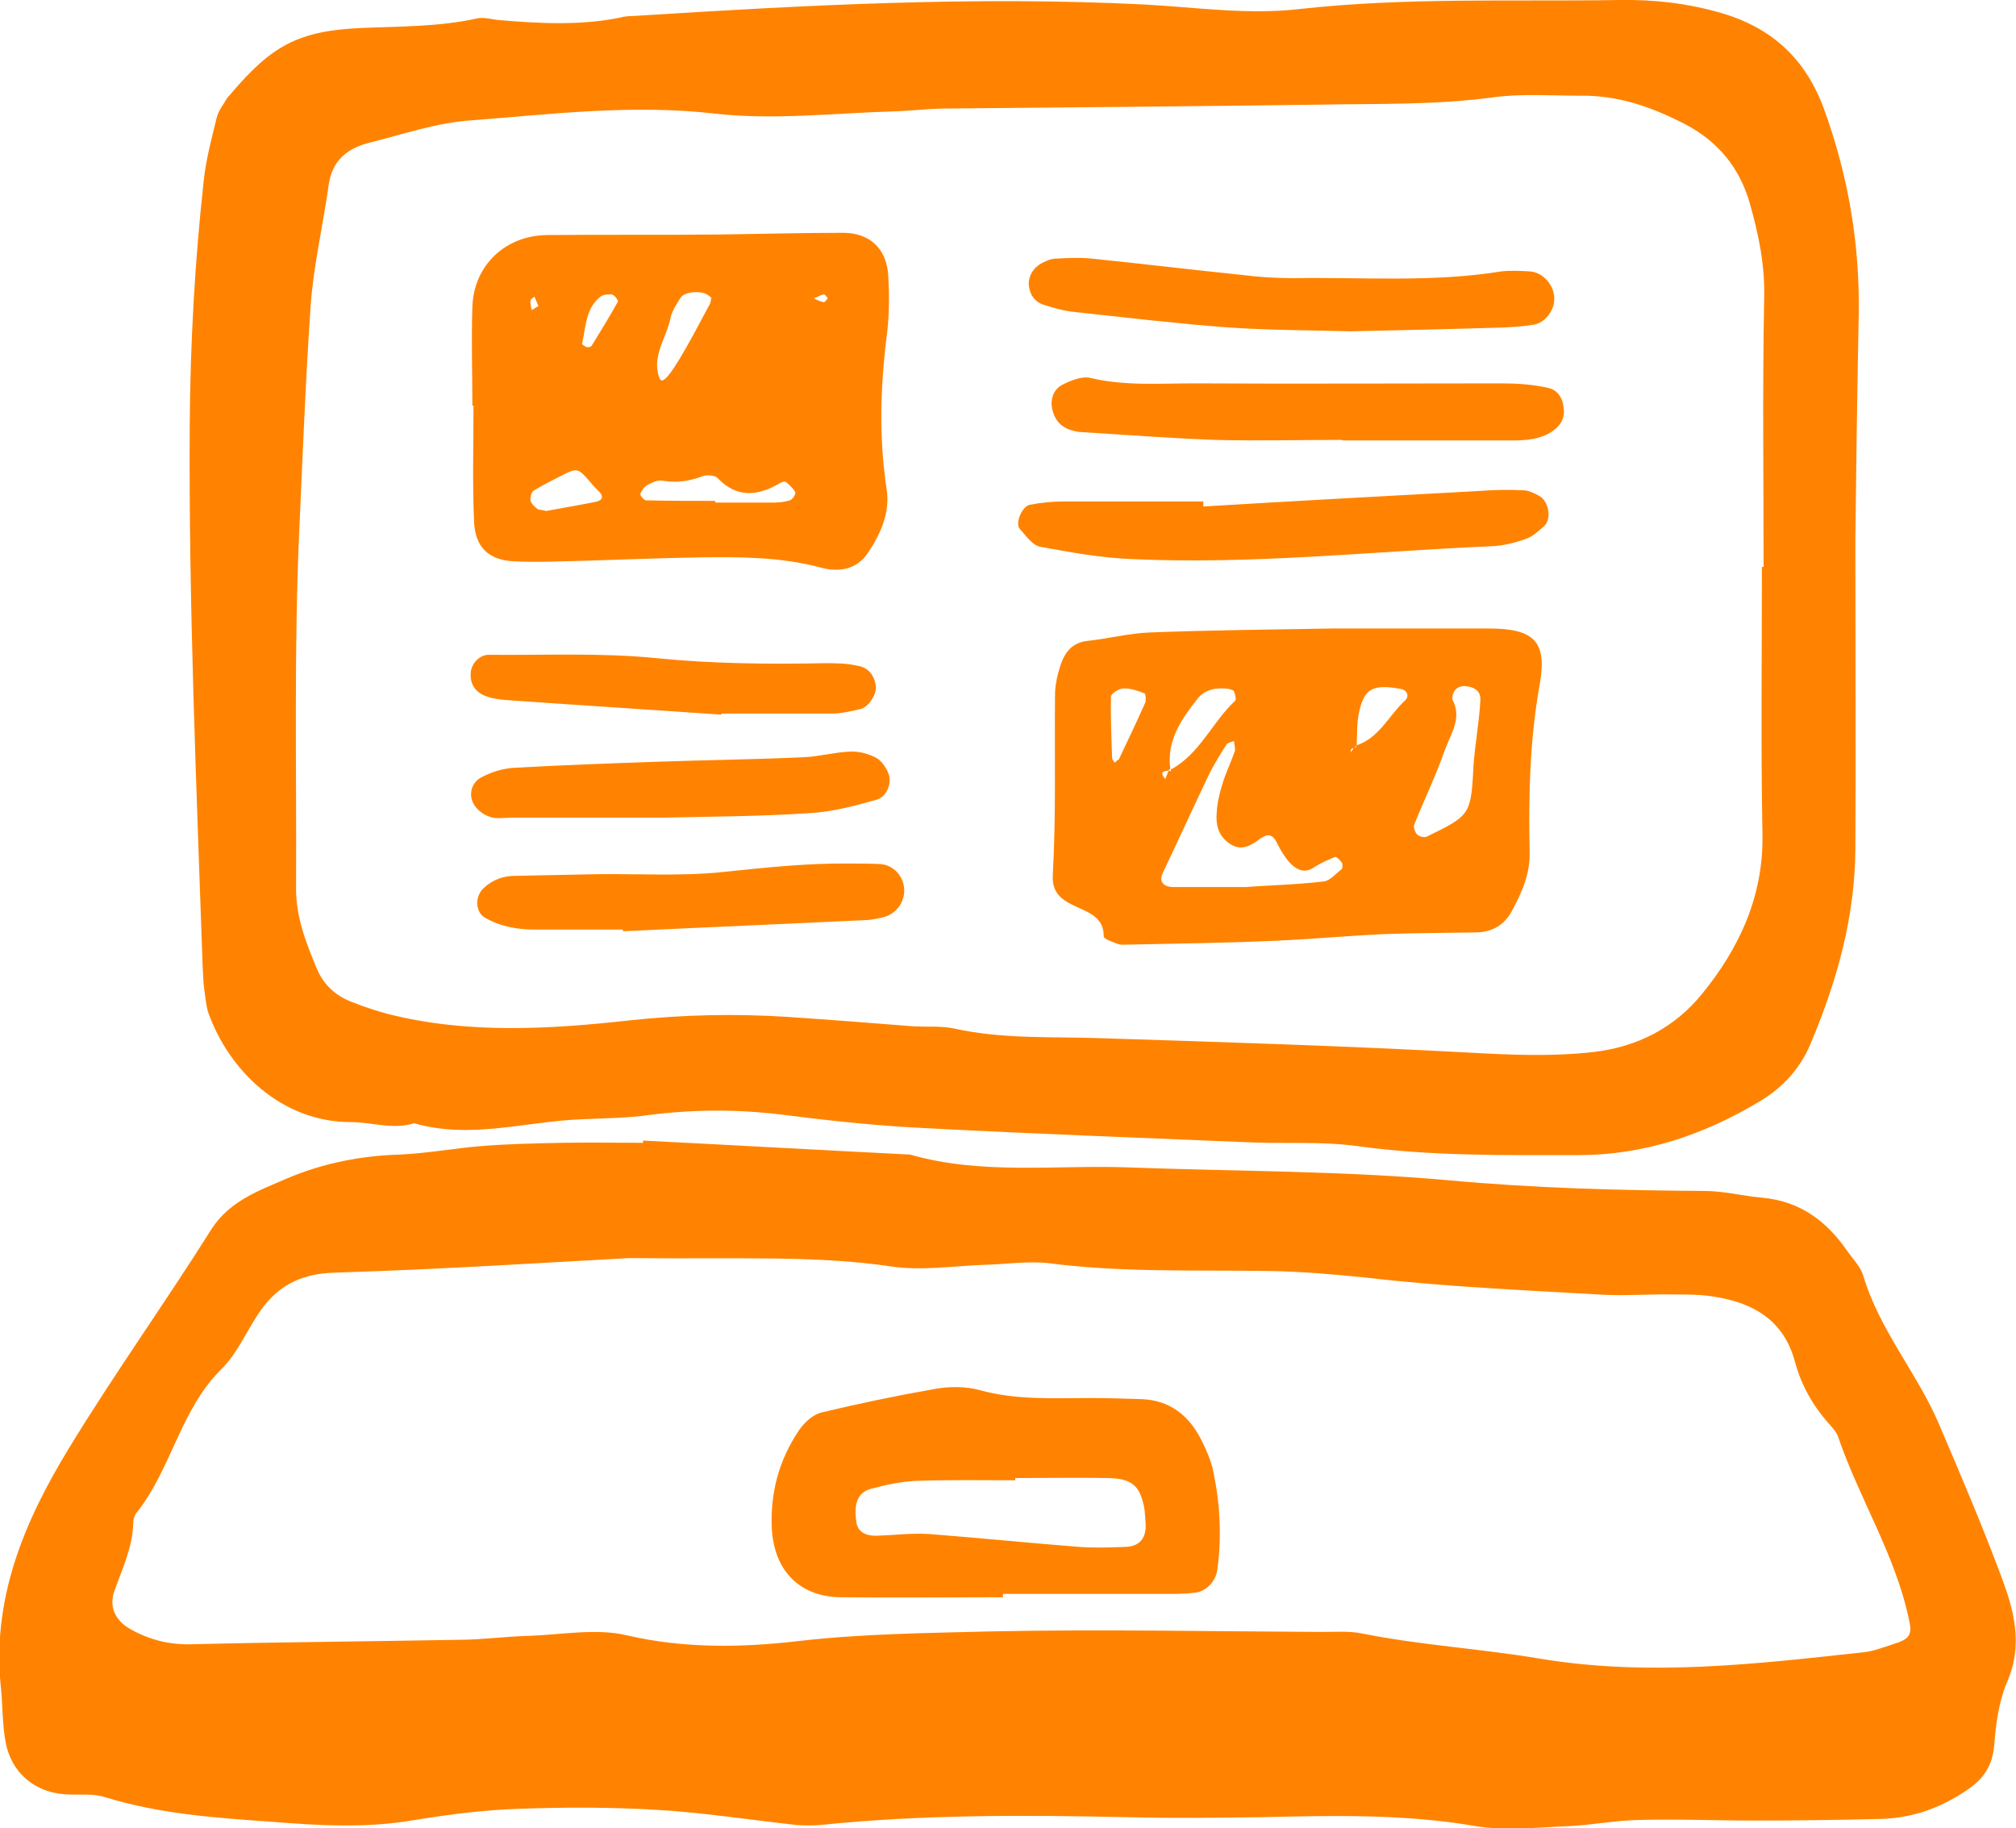 <?xml version="1.0" encoding="utf-8"?>
<!-- Generator: Adobe Illustrator 17.1.0, SVG Export Plug-In . SVG Version: 6.00 Build 0)  -->
<!DOCTYPE svg PUBLIC "-//W3C//DTD SVG 1.1//EN" "http://www.w3.org/Graphics/SVG/1.1/DTD/svg11.dtd">
<svg version="1.1" id="svg-source" xmlns="http://www.w3.org/2000/svg" xmlns:xlink="http://www.w3.org/1999/xlink" x="0px" y="0px"
	 viewBox="107.5 73.4 360.2 326.7" enable-background="new 107.5 73.4 360.2 326.7" xml:space="preserve">
<path fill="#FF8300" d="M465,354.9c-3.4-9.1-7.2-18-11-26.9c-3.9-9.2-10.7-16.9-13.6-26.7c-0.5-1.6-1.8-2.9-2.8-4.3
	c-3.7-5.4-8.5-9-15.3-9.6c-3.4-0.3-6.8-1.2-10.3-1.2c-15.2-0.1-30.4-0.5-45.6-1.9c-18.9-1.7-38-1.6-57.1-2.3
	c-13.1-0.5-26.3,1.4-39.2-2.3c-15.9-0.8-31.8-1.7-47.7-2.5c0,0.1,0,0.2,0,0.4c-4.9,0-9.7-0.1-14.6,0c-4.8,0.1-9.7,0.2-14.5,0.6
	c-4.8,0.4-9.6,1.3-14.4,1.5c-7,0.2-13.9,1.6-20.2,4.3c-4.8,2.1-10.1,3.9-13.4,9c-8.3,13.2-17.4,25.9-25.5,39.2
	c-8,13.1-13.9,27.1-12.1,43.1c0.2,2.1,0.2,4.2,0.4,6.2c0.1,1.4,0.3,2.8,0.6,4.1c1.3,4.9,5.2,8,10.3,8.4c2.4,0.2,5-0.2,7.2,0.5
	c9.7,3,19.6,3.7,29.6,4.4c8.7,0.7,17.2,1.2,25.8-0.3c6.1-1,12.4-1.8,18.6-2c8.3-0.3,16.6-0.3,24.9,0.2c8.3,0.5,16.5,1.8,24.8,2.7
	c1.4,0.1,2.8,0.1,4.1,0c18.3-1.9,36.7-1.8,55-1.4c8,0.2,15.9,0.1,23.9,0c12.8-0.3,25.6-0.6,38.3,1.6c5.4,0.9,11,0.2,16.6,0
	c4.1-0.2,8.2-1,12.3-1.1c6.9-0.2,13.9,0.1,20.8,0.1c7.6,0,15.2-0.1,22.9-0.3c5.7-0.2,10.8-2.1,15.5-5.4c2.7-1.9,4.2-4.2,4.5-7.7
	c0.3-3.8,0.8-7.7,2.2-11.1C469.1,367.3,467.3,361,465,354.9z M445.7,367.2c-1.6,0.5-3.3,1.2-5,1.4c-19.2,2.1-38.4,4.4-57.9,1.2
	c-10.5-1.8-21.3-2.4-31.8-4.5c-2.3-0.5-4.8-0.3-7.2-0.3c-19.7-0.1-39.5-0.5-59.2-0.1c-11.4,0.3-22.8,0.4-34.2,1.7
	c-10.2,1.2-20.6,1.4-30.9-1c-5.5-1.3-11.7-0.1-17.6,0.1c-4.1,0.1-8.3,0.7-12.4,0.7c-15.9,0.3-31.9,0.4-47.8,0.8
	c-4,0.1-7.5-0.8-10.9-2.7c-2.8-1.6-3.9-4.1-2.8-7c1.4-3.9,3.2-7.7,3.3-11.9c0-0.7,0.2-1.4,0.6-1.9c6.3-7.9,7.8-18.5,15.3-25.8
	c2.6-2.6,4.2-6.3,6.3-9.5c3.2-5,7.4-7.4,13.7-7.6c19.7-0.6,39.4-1.9,52.7-2.6c19.9,0.2,33.4-0.5,46.9,1.5c5.4,0.8,11-0.1,16.6-0.3
	c3.8-0.1,7.7-0.7,11.4-0.3c13.1,1.7,26.3,1.2,39.4,1.4c5.9,0.1,11.7,0.6,17.5,1.2c13.7,1.6,27.6,2.2,41.4,3c4.5,0.3,9-0.1,13.5,0
	c2.4,0,4.9,0,7.2,0.4c7,1.1,12.4,4.2,14.4,11.6c1.1,4.1,3.1,7.7,5.9,10.9c0.7,0.8,1.5,1.6,1.8,2.5c3.8,11.1,10.3,21.2,12.7,32.8
	C449.2,365.5,448.7,366.3,445.7,367.2z M144,250.2c0.2,1.4,0.3,2.8,0.7,4.1c3.7,10.4,13.1,19.6,25.5,19.6c3.8,0,7.5,1.4,11.3,0.2
	c10,2.9,19.9-0.3,29.8-0.7c4.2-0.2,8.3-0.2,12.4-0.8c8-1,15.8-1,23.8,0c8.6,1.1,17.2,2,25.8,2.4c19,1,38.1,1.7,57.1,2.5
	c6.6,0.3,13.2-0.2,19.7,0.7c13.1,1.8,26.3,1.6,39.4,1.6c11.7,0,22.4-3.6,32.4-9.6c4.3-2.6,7.4-6,9.3-10.8c4.6-11,7.7-22.2,7.8-34.2
	c0.1-16.6,0-33.3,0-55.4c0.1-9.8,0.3-25,0.6-40.3c0.2-12.6-1.9-24.8-6.2-36.6c-3.2-8.8-9.1-14.4-18.1-17.1
	c-6.1-1.8-12.2-2.5-18.4-2.4c-19,0.3-38.1-0.5-57.1,1.6c-9.3,1.1-18.6-0.3-27.9-0.8c-30.1-1.5-60.3,0.1-90.3,2c-1,0.1-2.1,0-3.1,0.3
	c-7.2,1.5-14.5,1.1-21.7,0.5c-1.4-0.1-2.8-0.6-4.1-0.3c-6.8,1.5-13.7,1.4-20.7,1.7c-11.2,0.5-16,3.2-23.2,11.7
	c-0.2,0.3-0.5,0.5-0.7,0.8c-0.7,1.2-1.6,2.3-1.9,3.6c-0.9,3.7-1.9,7.4-2.3,11.2c-1.6,14.5-2.4,29-2.5,43.6
	c-0.2,32.2,1.2,64.4,2.3,96.6C143.8,247.4,143.8,248.8,144,250.2z M161,167.5c0.6-13.1,1.1-26.3,2-39.4c0.5-7.2,2.2-14.3,3.2-21.5
	c0.6-4.5,3.3-6.7,7.3-7.7c6-1.5,12.1-3.6,18.2-4c14.4-1.1,28.8-2.9,43.5-1.2c10.6,1.2,21.4-0.1,32.1-0.4c2.8-0.1,5.5-0.4,8.3-0.5
	c22.5-0.2,45-0.4,67.5-0.7c10.4-0.2,20.7,0.1,31.1-1.3c5.1-0.7,10.4-0.3,15.6-0.3c6.8-0.1,12.8,2,18.8,5.1c5.9,3.1,9.7,7.8,11.5,14
	c1.6,5.6,2.8,11.3,2.6,17.3c-0.3,15.9-0.1,31.9-0.1,47.8h-0.3c0,15.9-0.2,31.9,0.1,47.8c0.2,11.1-4.2,20.4-10.8,28.5
	c-4.8,5.9-11.4,9.5-19.6,10.4c-7.3,0.8-14.4,0.5-21.6,0.1c-22.1-1.2-44.3-1.9-66.4-2.6c-8.6-0.3-17.3,0.2-25.9-1.7
	c-2.3-0.5-4.8-0.3-7.2-0.4c-7.6-0.6-15.2-1.2-22.7-1.7c-9.3-0.6-18.6-0.4-28,0.6c-14.4,1.6-29,2.5-43.3-1.1
	c-2.3-0.6-4.6-1.4-6.9-2.3c-2.6-1.1-4.6-2.9-5.8-5.6c-2-4.8-3.9-9.5-3.8-14.9C160.5,210.4,160,189,161,167.5z M322.1,330.6
	c-2.2-4.3-5.6-7-10.6-7.2c-3.1-0.1-6.2-0.2-9.3-0.2c-6.5,0-13.1,0.4-19.6-1.4c-2.6-0.7-5.5-0.7-8.2-0.2c-6.8,1.2-13.5,2.6-20.2,4.2
	c-1.5,0.4-3,1.8-3.9,3.1c-3.6,5.3-5.2,11.2-4.9,17.6c0.4,7.5,4.9,12.2,12.3,12.3c9.7,0.1,19.3,0,29,0v-0.6c9.7,0,19.3,0,29,0
	c1.7,0,3.5,0,5.2-0.2c2.1-0.2,3.8-2,4.1-4.1c0.8-5.9,0.5-11.7-0.7-17.5C323.9,334.4,323,332.4,322.1,330.6z M308.6,349.8
	c-2.8,0.1-5.5,0.2-8.3,0c-8.9-0.7-17.8-1.6-26.8-2.3c-3.1-0.2-6.1,0.2-9.2,0.3c-2.3,0.1-3.6-0.8-3.8-2.5c-0.5-3.3,0.3-5.3,2.7-5.9
	c2.6-0.7,5.4-1.3,8.1-1.4c5.9-0.2,11.7-0.1,17.6-0.1v-0.4c5.5,0,11-0.1,16.6,0c4.2,0.1,5.6,1.3,6.4,5.1c0.2,1,0.2,2.1,0.3,3.1
	C312.3,348.3,311.1,349.7,308.6,349.8z M373.4,185.7c-9.7,0-19.4,0-28,0c-11.4,0.2-21.8,0.3-32.2,0.7c-3.8,0.1-7.5,1.1-11.3,1.5
	c-2.9,0.3-4.2,2.1-5,4.6c-0.5,1.6-0.9,3.4-0.9,5.1c-0.1,10.7,0.2,21.5-0.4,32.2c-0.4,7,9.2,4.6,9.1,10.9c0,0.5,1.6,1,2.6,1.4
	c0.3,0.1,0.7,0.1,1,0.1c9-0.2,18-0.3,27-0.7c6.6-0.3,13.1-0.9,19.6-1.2c5.5-0.2,11.1-0.2,16.6-0.3c2.6-0.1,4.7-1.3,6-3.6
	c1.8-3.3,3.4-6.7,3.3-10.7c-0.2-10,0-20,1.8-30C384,187.9,381.5,185.7,373.4,185.7z M312.1,199c-1.5,3.4-3.1,6.7-4.7,10.1
	c-0.2,0.1-0.5,0.3-0.7,0.6c-0.2-0.3-0.5-0.6-0.5-0.8c-0.1-3.7-0.3-7.3-0.2-11c0-0.6,1.5-1.5,2.3-1.5c1.2,0,2.5,0.4,3.7,0.9
	C312.2,197.4,312.3,198.5,312.1,199z M316.3,211.1c0-0.1,0.1-0.2,0.1-0.2c0.1,0,0.1-0.1,0.2-0.1c-0.7-5.1,2-8.9,4.9-12.6
	c1.4-1.7,3.5-2,5.6-1.7c0.3,0.1,0.8,0.2,0.9,0.5c0.2,0.5,0.4,1.4,0.2,1.6c-4.1,3.8-6.3,9.5-11.5,12.3c0,0.1,0,0.2,0,0.3L316.3,211.1
	c-0.2,0.5-0.4,1-0.6,1.5C314.6,211.3,315.4,211.2,316.3,211.1z M347.2,228.7c-1,0.8-2.1,2.1-3.2,2.2c-5.1,0.6-10.3,0.7-13.9,1
	c-5.3,0-9.1,0-12.9,0c-1.9,0-2.6-1-2-2.4c2.8-5.9,5.5-11.8,8.3-17.7c0.9-1.8,2-3.6,3.1-5.3c0.2-0.4,0.9-0.5,1.4-0.7
	c0,0.7,0.3,1.4,0.1,1.9c-0.7,2-1.6,3.8-2.2,5.8c-0.5,1.6-0.9,3.3-1,5c-0.2,2.1,0.2,4.1,2.1,5.5c2.1,1.6,3.9,0.6,5.6-0.7
	c1.4-1,2.3-0.9,3.1,0.8c0.6,1.2,1.3,2.4,2.2,3.4c1.2,1.3,2.7,2.1,4.5,0.8c1.1-0.7,2.4-1.3,3.7-1.8c0.2-0.1,0.9,0.7,1.2,1.1
	C347.4,228,347.4,228.6,347.2,228.7z M358.5,198.6c-2.9,2.7-4.6,6.7-8.7,8c0,0.1,0,0.2,0,0.3c-0.1,0-0.3,0.1-0.4,0.1
	c-0.2,0.3-0.4,0.6-0.6,0.9c0.1-0.2,0-0.6,0.2-0.7c0.1-0.1,0.3-0.1,0.5-0.2c0.1-0.1,0.2-0.2,0.2-0.3c0.1,0,0.2-0.1,0.2-0.1
	c0.1-1.9,0-3.9,0.4-5.8c0.9-4.4,2.5-5.2,7.5-4.3C358.9,196.7,359.4,197.8,358.5,198.6z M370.8,209.8c-0.5,9.2-0.4,9.2-8.4,13.1
	c-0.4,0.2-1.3,0-1.7-0.4c-0.4-0.4-0.7-1.3-0.5-1.8c1.8-4.5,3.9-8.8,5.5-13.4c1-2.8,3.1-5.6,1.3-8.9c-0.1-1.5,0.9-2.5,2.3-2.4
	c1.5,0.1,2.8,0.8,2.7,2.5C371.8,202.3,371.1,206,370.8,209.8z M192.1,145.9c0,6.9-0.2,13.8,0.1,20.7c0.2,4.6,2.6,6.9,7.2,7.1
	c4.1,0.2,8.3,0,12.4-0.1c6.9-0.2,13.8-0.5,20.7-0.6c7.2-0.1,14.5-0.1,21.6,1.8c3.2,0.9,6.4,0.4,8.4-2.5c2.3-3.4,4.1-7.3,3.4-11.6
	c-1.4-9.3-1.1-18.5,0.1-27.8c0.4-3.4,0.4-6.9,0.2-10.3c-0.3-4.8-3.3-7.6-8.1-7.6c-7.2,0-14.5,0.2-21.8,0.3
	c-10.4,0.1-20.7,0-31.1,0.1c-7.5,0.1-13.1,5.5-13.3,12.9c-0.2,5.9,0,11.7,0,17.6H192.1z M254.7,126c0.2,0,0.5,0.4,0.7,0.7
	c-0.2,0.2-0.5,0.7-0.7,0.7c-0.6-0.1-1.2-0.4-1.8-0.7C253.5,126.5,254.1,126.1,254.7,126z M227.3,130.2c0.3-1.3,1.1-2.5,1.8-3.6
	c0.7-1.1,3.5-1.3,4.7-0.6c0.3,0.2,0.6,0.4,0.8,0.6c-0.1,0.3-0.1,0.7-0.2,1c-1,1.8-1.9,3.6-2.9,5.4c-4.1,7.5-5.7,9.4-6.2,7.9
	C223.9,137,226.6,133.8,227.3,130.2z M223.1,160.1c0.9-0.5,2-1,2.8-0.8c2.5,0.4,4.7,0.1,7.1-0.8c0.7-0.3,2.2-0.2,2.7,0.3
	c3.5,3.7,7.3,3.2,11.2,0.9c0.3-0.2,0.8-0.3,1-0.2c0.7,0.6,1.4,1.2,1.7,1.9c0.1,0.3-0.5,1.3-1,1.4c-0.9,0.3-2,0.4-3,0.4
	c-3.4,0-6.9,0-10.3,0c0-0.1,0-0.2,0-0.3c-4.1,0-8.3,0-12.4-0.1c-0.3,0-1-0.8-1-1.1C222.1,161.1,222.6,160.4,223.1,160.1z
	 M214.8,126.4c0.5-0.4,1.3-0.4,1.9-0.4c0.3,0,0.6,0.3,0.8,0.5c0.1,0.2,0.5,0.6,0.4,0.8c-1.5,2.7-3.1,5.3-4.7,7.9
	c-0.1,0.2-0.7,0.3-0.9,0.2c-0.3-0.1-0.8-0.4-0.8-0.6C212.2,131.8,212.1,128.5,214.8,126.4z M207.4,158.6c3.3-1.7,3.3-1.7,5.7,1.1
	c0.4,0.5,0.9,1,1.4,1.5c1.1,1.1,0.4,1.7-0.7,1.9c-3,0.6-6.1,1.1-8.7,1.6c-0.8-0.2-1.2-0.2-1.5-0.3c-0.5-0.4-1.1-0.9-1.3-1.5
	c-0.1-0.5,0.1-1.5,0.5-1.8C204.4,160.1,205.9,159.4,207.4,158.6z M203,126.4c0.2,0.6,0.5,1.1,0.7,1.7c-0.4,0.2-0.8,0.5-1.2,0.7
	c-0.1-0.6-0.3-1.2-0.2-1.7C202.3,126.8,202.8,126.6,203,126.4z M293.4,171.1c5.4,1,10.9,2,16.4,2.2c21.5,1,42.9-1.4,64.3-2.3
	c2-0.1,4.1-0.6,6-1.3c1.2-0.4,2.3-1.4,3.3-2.3c1.4-1.3,0.8-4.5-0.9-5.4c-0.9-0.5-1.9-1-2.9-1c-2.4-0.1-4.9-0.1-7.3,0.1
	c-16.6,0.9-33.2,1.8-49.8,2.8c0-0.3,0-0.6,0-0.9c-8.3,0-16.6,0-24.9,0c-2,0-4.1,0.2-6.1,0.6c-1.3,0.2-2.7,3.2-1.8,4.3
	C290.8,169.1,292,170.9,293.4,171.1z M384.1,142.7c-2.7-0.6-5.5-0.8-8.2-0.8c-18.3,0-36.7,0.1-55.1,0c-6.2,0-12.4,0.5-18.6-1
	c-1.4-0.3-3.4,0.5-4.8,1.2c-1.6,0.8-2.3,2.5-1.9,4.4c0.4,1.8,1.4,3.1,3.2,3.7c0.7,0.2,1.3,0.4,2,0.4c7.9,0.5,15.9,1.1,23.8,1.4
	c7.6,0.2,15.2,0,22.8,0v0.1c9.7,0,19.4,0,29.1,0c2.8,0,5.5,0.1,8.1-1.4c1.6-1,2.6-2.3,2.4-4.2C386.8,144.7,385.9,143.1,384.1,142.7z
	 M294.1,127.9c1.6,0.5,3.3,1,5,1.2c9.2,1,18.5,2.1,27.7,2.8c7.2,0.5,14.5,0.5,22.1,0.7c8.9-0.2,18.2-0.4,27.6-0.7
	c1.7-0.1,3.4-0.2,5.1-0.5c1.9-0.3,3.6-2.5,3.6-4.5c0.1-2.4-1.9-4.8-4.3-5c-1.7-0.1-3.5-0.2-5.2,0c-12.3,2-24.8,1-37.2,1.2
	c-3.1,0-6.2-0.2-9.3-0.6c-8.9-0.9-17.8-2-26.7-2.9c-2-0.2-4.1-0.1-6.2,0c-0.7,0-1.4,0.2-2,0.5c-1.7,0.7-2.8,1.9-3,3.8
	C291.3,125.8,292.3,127.4,294.1,127.9z M259.5,227.7c-7.6-0.1-15.1,0.7-22.7,1.5c-7.5,0.8-15.2,0.3-22.8,0.4
	c-4.8,0.1-9.7,0.2-14.5,0.3c-2.1,0-4,0.7-5.6,2.2c-1.6,1.5-1.5,4.3,0.3,5.3c2.8,1.6,5.8,2.1,9,2.1c5.2,0,10.4,0,15.6,0
	c0,0.1,0,0.2,0,0.3c14.5-0.7,28.9-1.3,43.4-2c1,0,2.1-0.3,3.1-0.5c2.5-0.6,4.1-3.1,3.7-5.5c-0.3-2.1-2-3.8-4.1-4
	C262.9,227.7,261.2,227.7,259.5,227.7z M264.2,208.9c-1.4-0.8-3.2-1.3-4.9-1.2c-2.7,0.1-5.5,0.9-8.2,1c-8.6,0.4-17.3,0.5-25.9,0.8
	c-8.6,0.3-17.3,0.6-25.9,1.1c-2,0.1-4.1,0.8-5.8,1.7c-1.6,0.8-2.3,2.8-1.5,4.5c0.5,1.1,1.7,2.1,2.9,2.5c1.2,0.5,2.7,0.2,4.1,0.2
	c8.7,0,17.3,0,27,0c8-0.2,17-0.2,26-0.8c4.1-0.2,8.2-1.3,12.1-2.4c1.7-0.5,2.6-2.5,2.3-4.2C266.1,211,265.2,209.5,264.2,208.9z
	 M194.1,197.7c1.2,0.5,2.7,0.7,4,0.8c12.8,0.9,25.5,1.7,38.3,2.6c0-0.1,0-0.2,0-0.2c6.6,0,13.1,0,19.7,0c1.7,0,3.4-0.4,5.1-0.8
	c1.4-0.3,2.9-2.5,2.8-4c-0.2-1.9-1.3-3.4-3.1-3.7c-2-0.5-4.1-0.5-6.1-0.5c-10,0.2-20,0.1-30-0.9c-9.9-1-20-0.5-30-0.6
	c-1.7,0-3.2,1.7-3.2,3.4C191.5,195.6,192.4,197,194.1,197.7z"/>
</svg>
